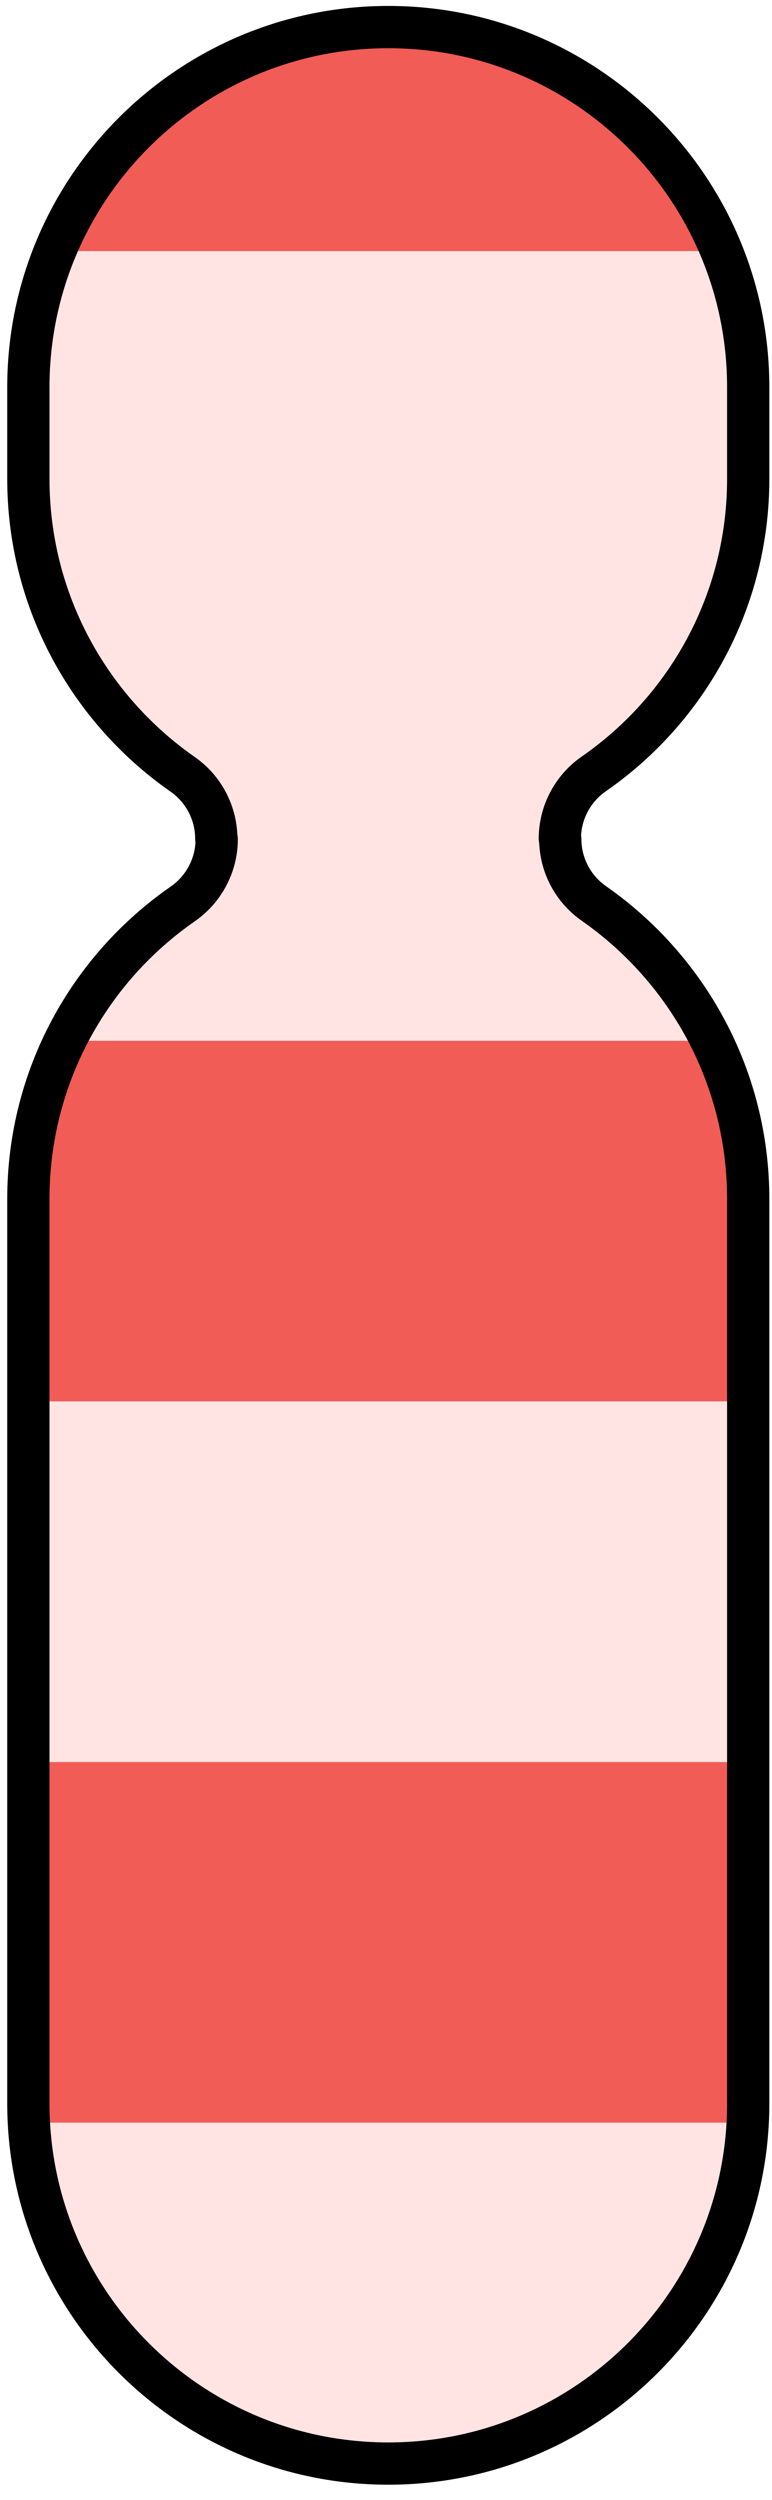 <?xml version="1.0" encoding="UTF-8" standalone="no"?><!DOCTYPE svg PUBLIC "-//W3C//DTD SVG 1.1//EN" "http://www.w3.org/Graphics/SVG/1.1/DTD/svg11.dtd"><svg width="100%" height="100%" viewBox="0 0 38 123" version="1.1" xmlns="http://www.w3.org/2000/svg" xmlns:xlink="http://www.w3.org/1999/xlink" xml:space="preserve" xmlns:serif="http://www.serif.com/" style="fill-rule:evenodd;clip-rule:evenodd;stroke-linecap:round;stroke-linejoin:round;stroke-miterlimit:1.5;"><path id="_18" serif:id="18" d="M8.972,38.083c1.049,0.723 1.675,1.916 1.675,3.19c0.021,0.001 0.021,0.002 0.021,0.003c-0,1.28 -0.63,2.479 -1.684,3.205c-4.591,3.188 -7.588,8.502 -7.588,14.51l-0,44.498c-0,9.778 7.938,17.717 17.716,17.717c9.778,-0 17.717,-7.939 17.717,-17.717l-0,-44.498c-0,-6.008 -2.997,-11.321 -7.576,-14.526c-1.049,-0.723 -1.676,-1.916 -1.676,-3.19c-0.021,-0.001 -0.021,-0.002 -0.021,-0.003c0,-1.28 0.63,-2.479 1.684,-3.205c4.592,-3.188 7.589,-8.501 7.589,-14.509l-0,-4.51c-0,-9.778 -7.939,-17.716 -17.717,-17.716c-9.778,-0 -17.716,7.938 -17.716,17.716l-0,4.51c-0,6.007 2.996,11.321 7.576,14.525Z" style="fill:#ffe4e3;"/><clipPath id="_clip1"><path d="M8.972,38.083c1.049,0.723 1.675,1.916 1.675,3.19c0.021,0.001 0.021,0.002 0.021,0.003c-0,1.28 -0.63,2.479 -1.684,3.205c-4.591,3.188 -7.588,8.502 -7.588,14.51l-0,44.498c-0,9.778 7.938,17.717 17.716,17.717c9.778,-0 17.717,-7.939 17.717,-17.717l-0,-44.498c-0,-6.008 -2.997,-11.321 -7.576,-14.526c-1.049,-0.723 -1.676,-1.916 -1.676,-3.19c-0.021,-0.001 -0.021,-0.002 -0.021,-0.003c0,-1.28 0.63,-2.479 1.684,-3.205c4.592,-3.188 7.589,-8.501 7.589,-14.509l-0,-4.51c-0,-9.778 -7.939,-17.716 -17.717,-17.716c-9.778,-0 -17.716,7.938 -17.716,17.716l-0,4.51c-0,6.007 2.996,11.321 7.576,14.525Z"/></clipPath><g clip-path="url(#_clip1)"><g><rect x="-10.788" y="51.207" width="61.492" height="17.74" style="fill:#f25c56;"/><rect x="-10.788" y="86.693" width="61.492" height="17.74" style="fill:#f25c56;"/></g><g><rect x="-11.17" y="1.013" width="61.492" height="11.341" style="fill:#f25c56;"/></g></g><path d="M8.972,38.083c1.049,0.723 1.675,1.916 1.675,3.19c0.021,0.001 0.021,0.002 0.021,0.003c-0,1.28 -0.63,2.479 -1.684,3.205c-4.591,3.188 -7.588,8.502 -7.588,14.51l-0,44.498c-0,9.778 7.938,17.717 17.716,17.717c9.778,-0 17.717,-7.939 17.717,-17.717l-0,-44.498c-0,-6.008 -2.997,-11.321 -7.576,-14.526c-1.049,-0.723 -1.676,-1.916 -1.676,-3.19c-0.021,-0.001 -0.021,-0.002 -0.021,-0.003c0,-1.28 0.63,-2.479 1.684,-3.205c4.592,-3.188 7.589,-8.501 7.589,-14.509l-0,-4.51c-0,-9.778 -7.939,-17.716 -17.717,-17.716c-9.778,-0 -17.716,7.938 -17.716,17.716l-0,4.51c-0,6.007 2.996,11.321 7.576,14.525Z" style="fill:none;stroke:#000;stroke-width:2.08px;"/></svg>